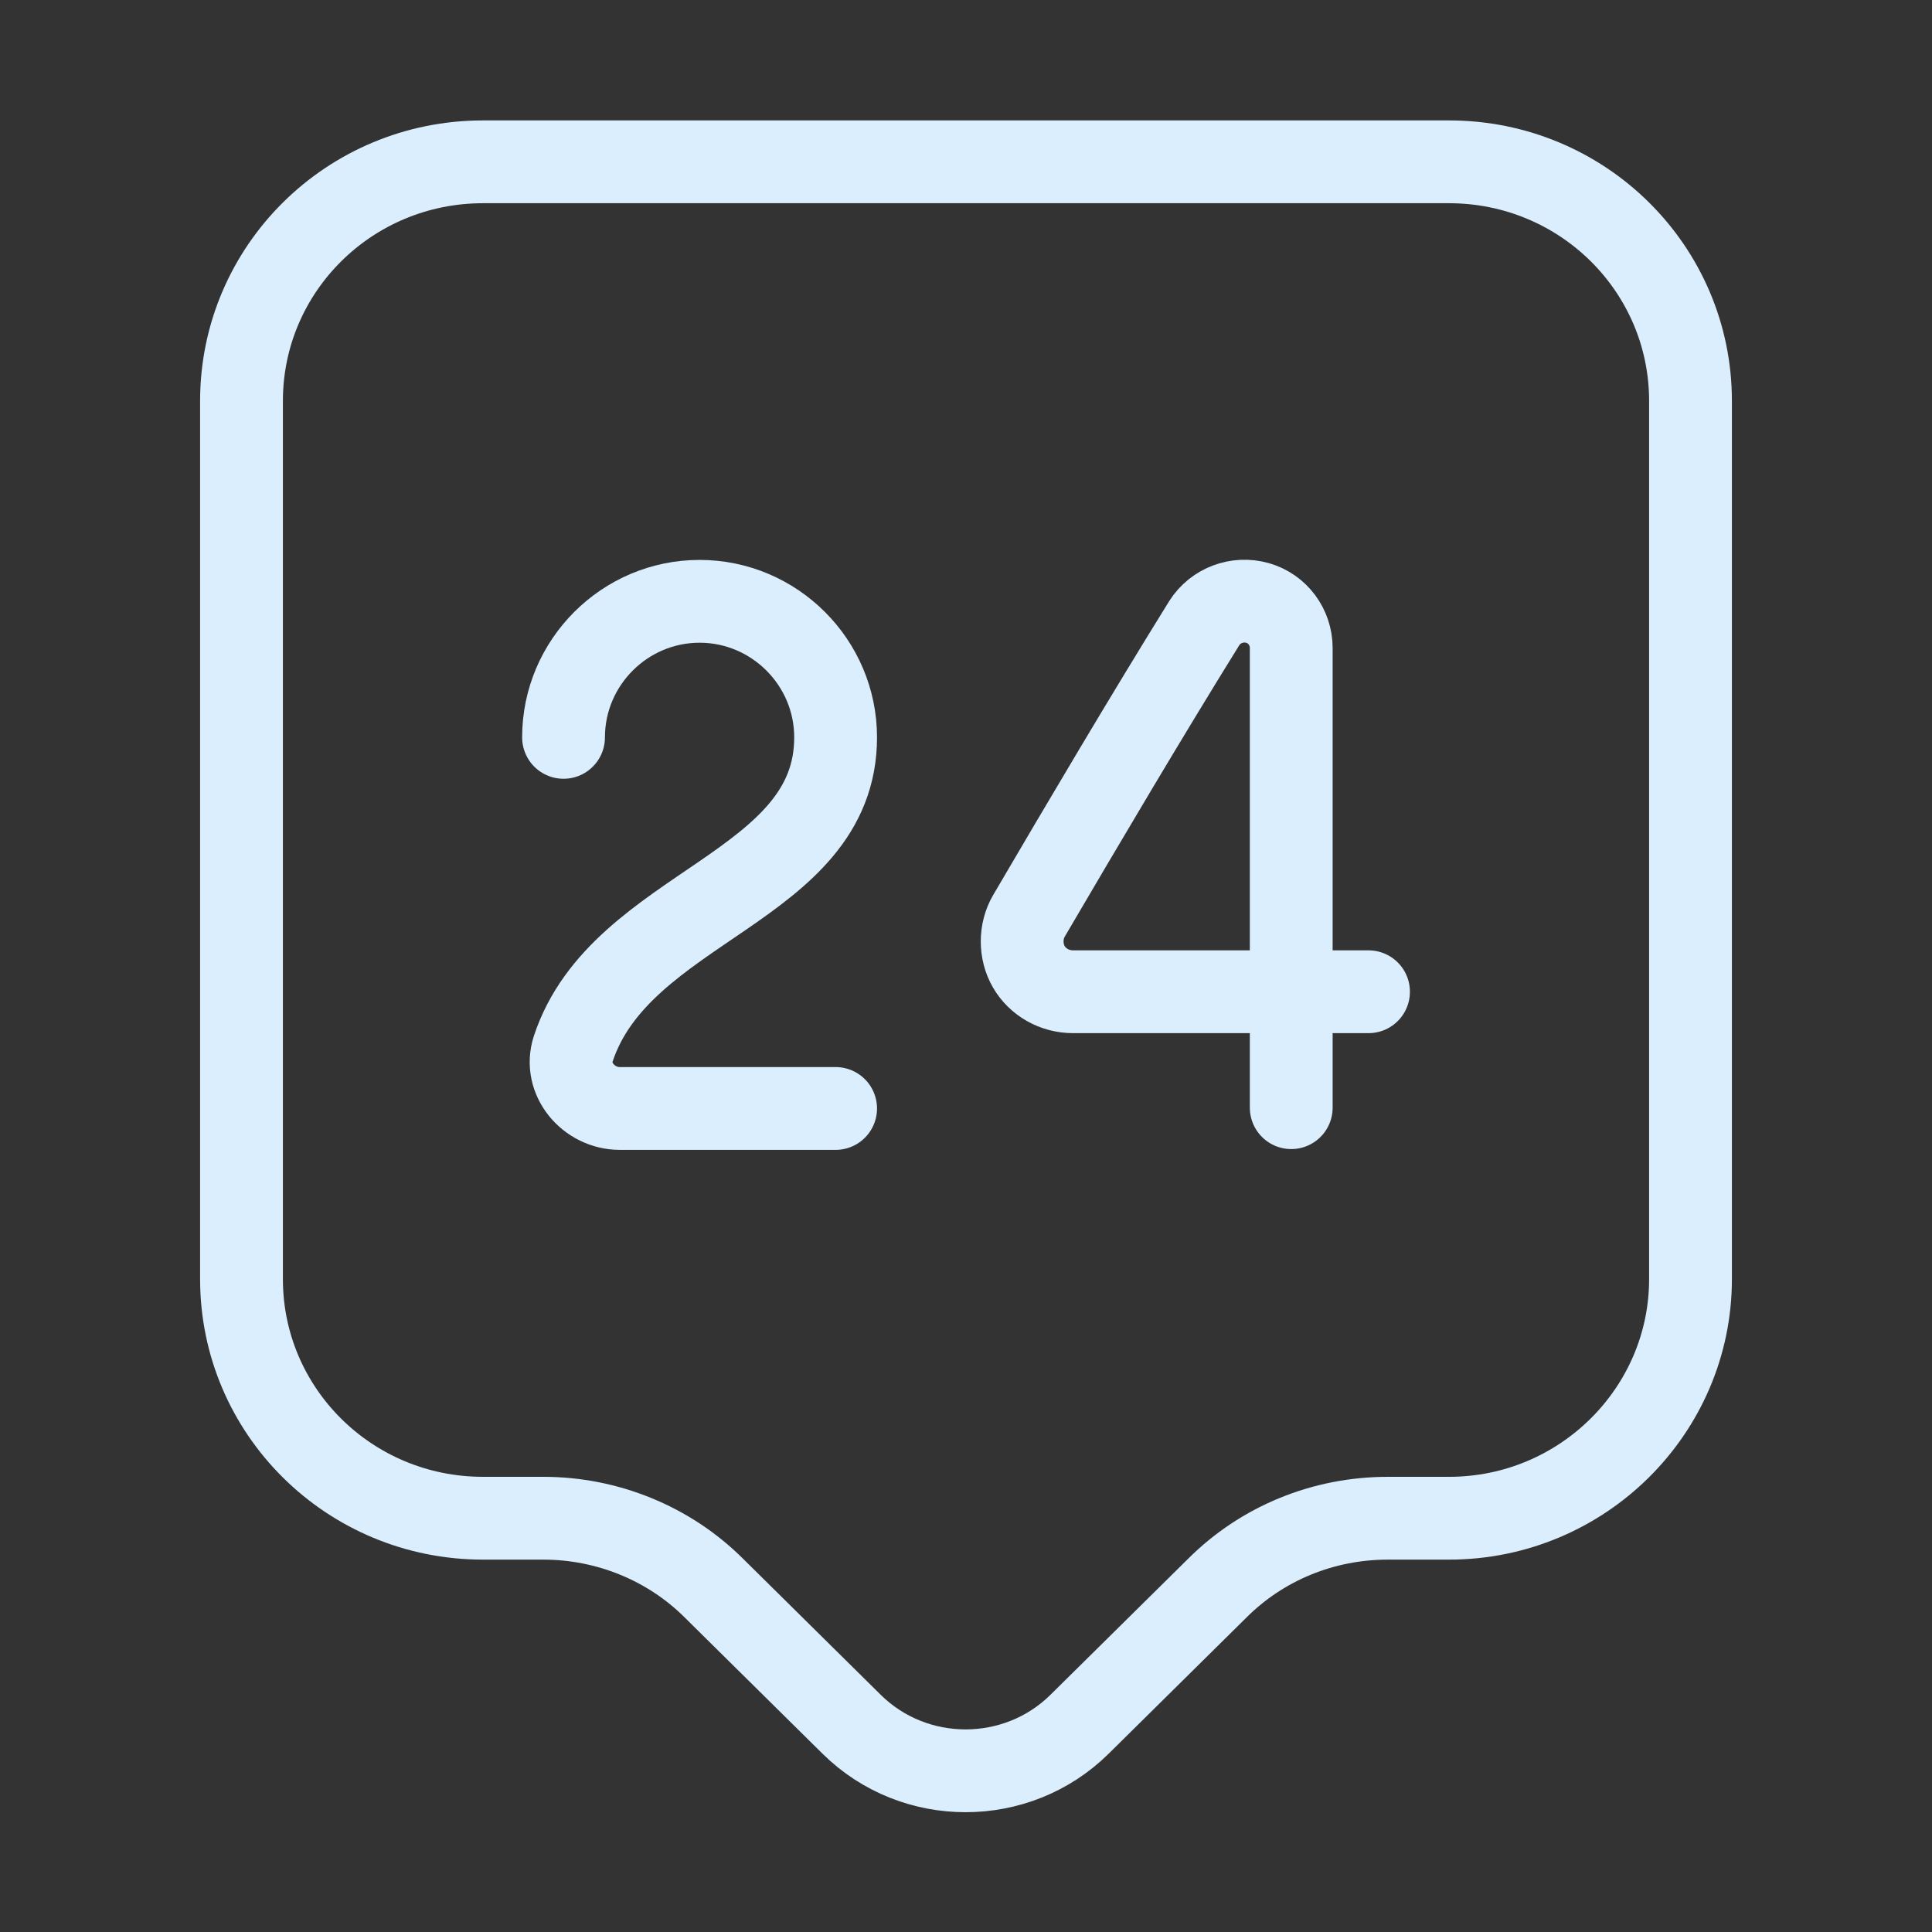 <?xml version="1.0" encoding="UTF-8"?> <svg xmlns="http://www.w3.org/2000/svg" width="70" height="70" viewBox="0 0 70 70" fill="none"><rect x="0" y="0" width="70" height="70" fill="#333333" stroke="none"/><path d="M52.5 55.008H50.283C47.95 55.008 45.733 55.913 44.1 57.546L39.112 62.475C36.837 64.721 33.133 64.721 30.858 62.475L25.871 57.546C24.238 55.913 21.992 55.008 19.688 55.008H17.5C12.658 55.008 8.75 51.129 8.75 46.346V14.525C8.75 9.742 12.658 5.863 17.5 5.863H52.5C57.342 5.863 61.25 9.742 61.25 14.525V46.346C61.25 51.1 57.342 55.008 52.5 55.008Z" stroke="#DBEEFD" stroke-width="3" stroke-miterlimit="10" stroke-linecap="round" stroke-linejoin="round"></path><path d="M20.418 26.716C20.418 24.003 22.635 21.787 25.347 21.787C28.06 21.787 30.276 24.003 30.276 26.716C30.276 32.199 22.489 32.783 20.768 38.004C20.418 39.083 21.322 40.162 22.46 40.162H30.276" stroke="#DBEEFD" stroke-width="3" stroke-linecap="round" stroke-linejoin="round"></path><path d="M46.784 40.133V23.479C46.784 22.721 46.288 22.05 45.559 21.845C44.83 21.641 44.042 21.933 43.634 22.575C41.534 25.958 39.259 29.808 37.276 33.191C36.955 33.745 36.955 34.475 37.276 35.029C37.597 35.583 38.209 35.933 38.88 35.933H49.584" stroke="#DBEEFD" stroke-width="3" stroke-linecap="round" stroke-linejoin="round"></path></svg> 